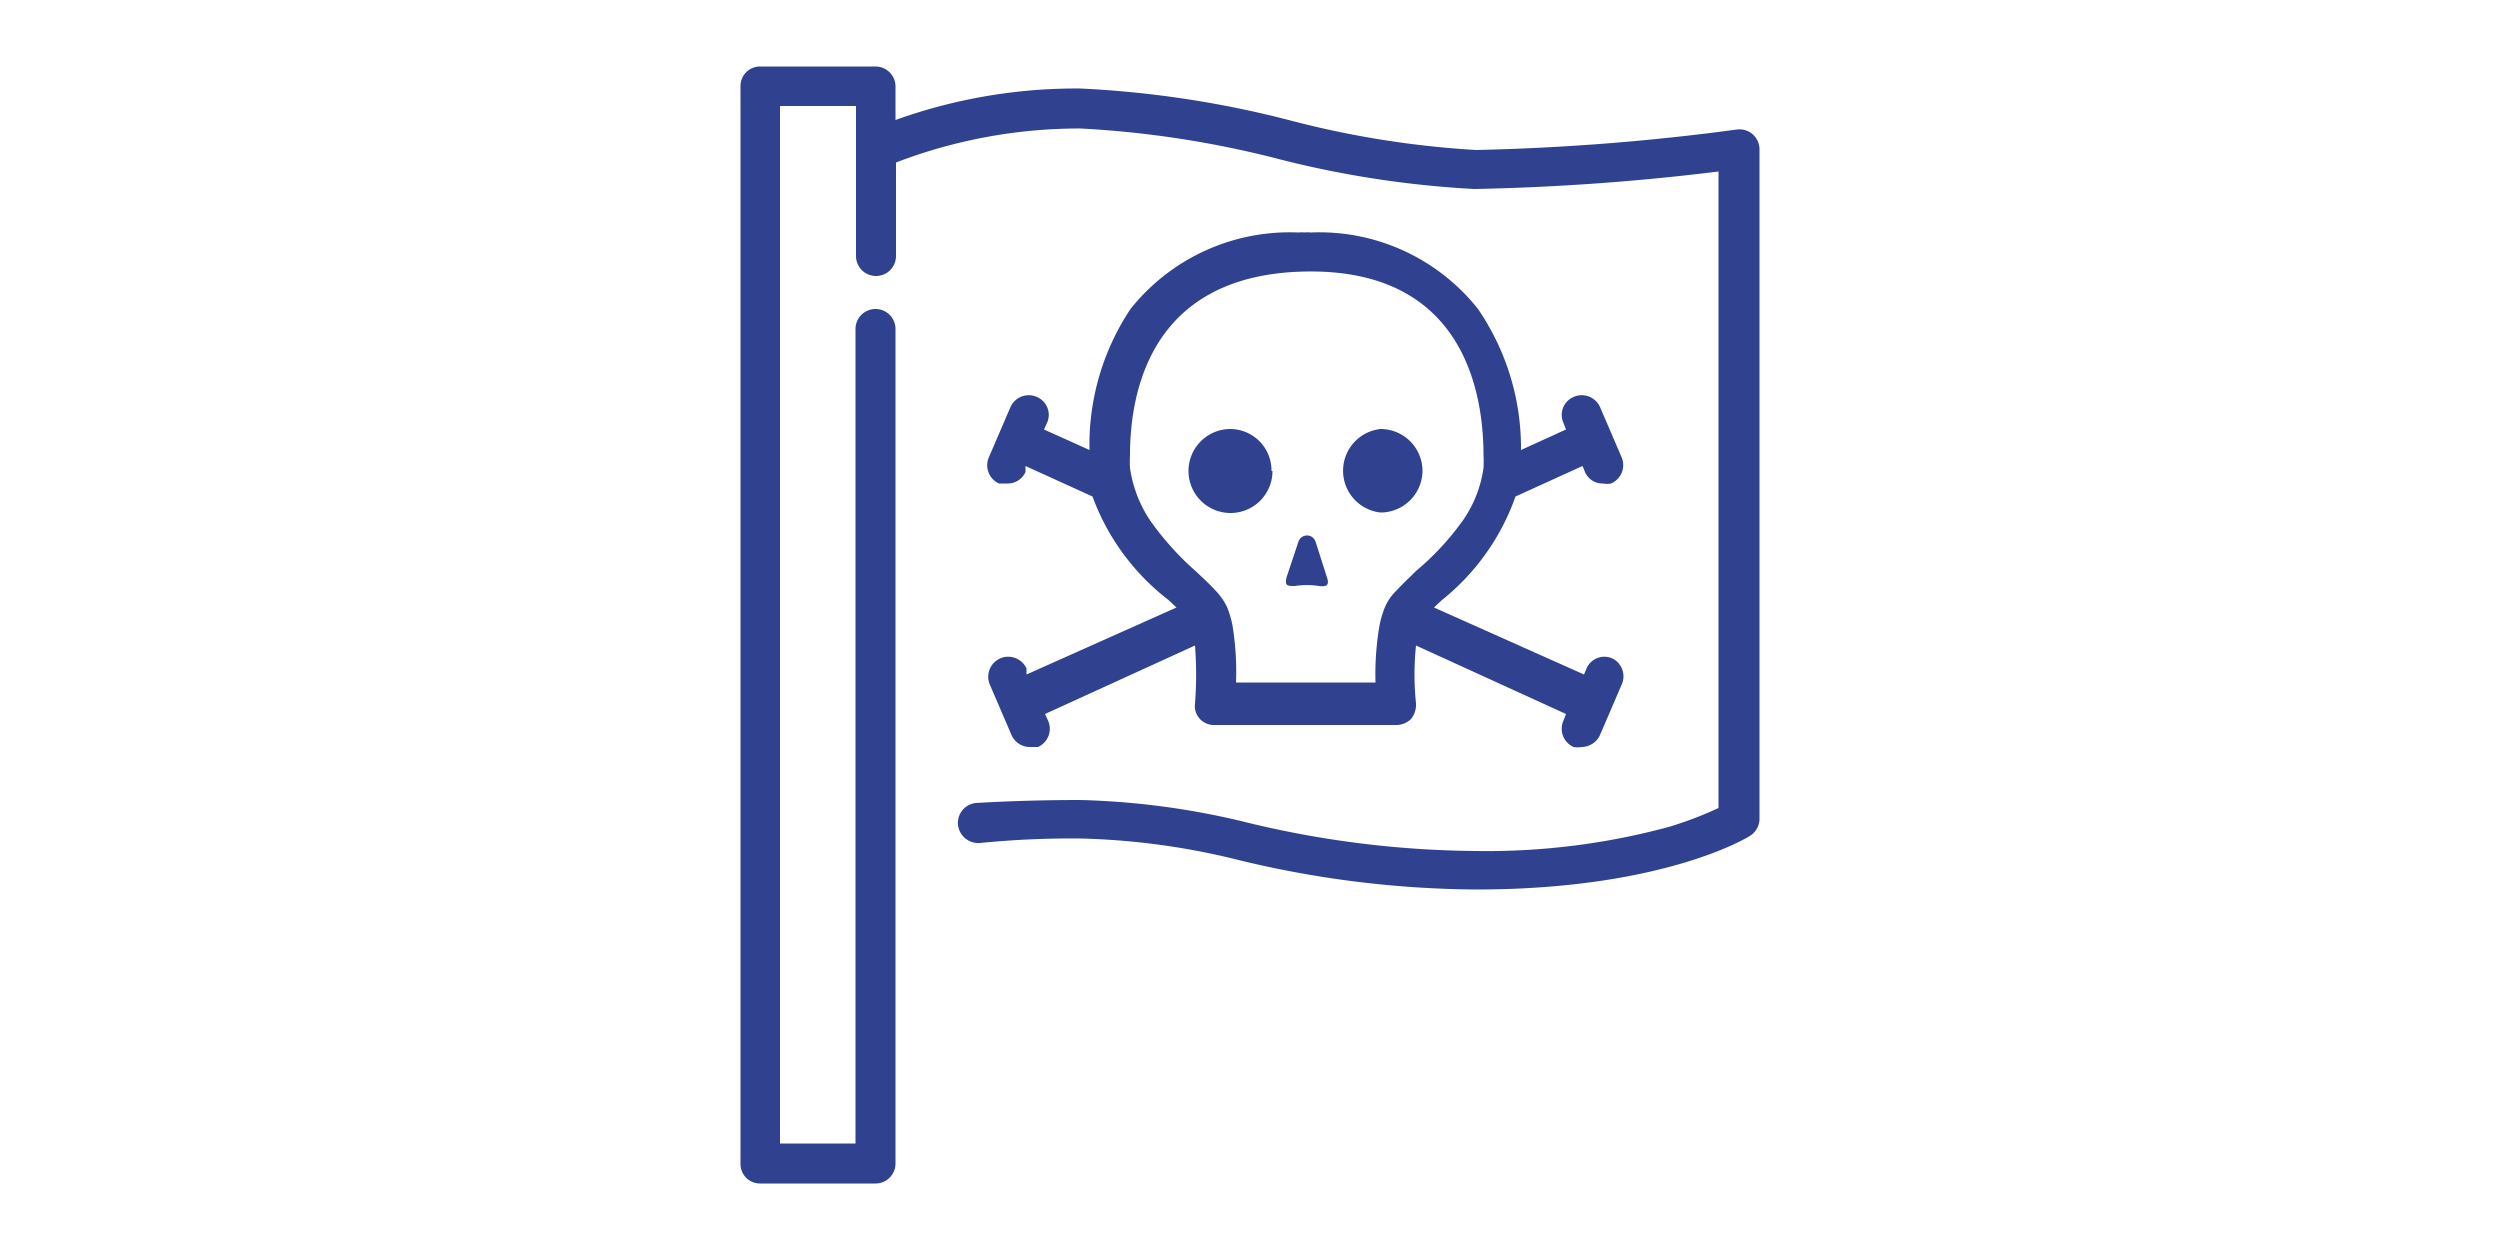 <svg id="Layer_1" data-name="Layer 1" xmlns="http://www.w3.org/2000/svg" viewBox="0 0 50 25"><defs><style>.cls-1{fill:#304190;}</style></defs><path class="cls-1" d="M32.25,13.17a.39.39,0,0,0-.52.2l-.05.12-3-1.34.16-.15a4.62,4.62,0,0,0,1.47-2.07l1.34-.61.05.12a.38.38,0,0,0,.36.23.41.41,0,0,0,.16,0,.4.4,0,0,0,.21-.53l-.43-1a.4.4,0,0,0-.53-.2.39.39,0,0,0-.2.52l.05.13-.9.41a4.92,4.92,0,0,0-.86-2.82,4.05,4.05,0,0,0-3.35-1.53.48.48,0,0,0-.12,0,.48.48,0,0,0-.12,0,4.07,4.07,0,0,0-3.36,1.53A4.9,4.9,0,0,0,21.79,9l-.91-.41.06-.13a.39.39,0,0,0-.2-.52.4.4,0,0,0-.53.2l-.43,1a.4.4,0,0,0,.2.53l.16,0a.39.39,0,0,0,.37-.23l0-.12,1.34.61A4.62,4.62,0,0,0,23.37,12l.16.15-3,1.34,0-.12a.4.4,0,1,0-.73.33l.43,1a.4.4,0,0,0,.37.24l.16,0a.4.4,0,0,0,.2-.53l-.06-.13,3-1.37a7.55,7.55,0,0,1,0,1.16.38.38,0,0,0,.39.43h3.63a.42.42,0,0,0,.3-.12.45.45,0,0,0,.1-.31,5.66,5.66,0,0,1,0-1.16l3,1.37-.05.13a.4.4,0,0,0,.2.53.45.45,0,0,0,.16,0,.41.41,0,0,0,.37-.24l.43-1A.4.4,0,0,0,32.25,13.17Zm-3.93-1.75c-.14.14-.27.26-.38.38a1.06,1.06,0,0,0-.24.34,2,2,0,0,0-.11.37,5.76,5.76,0,0,0-.08,1.14H24.72a5.71,5.71,0,0,0-.07-1.14,2,2,0,0,0-.11-.37,1.25,1.25,0,0,0-.24-.34c-.11-.12-.24-.24-.39-.38a5.84,5.84,0,0,1-.9-1,2.53,2.53,0,0,1-.41-1.06,2.11,2.11,0,0,1,0-.25c0-1.36.47-3.64,3.54-3.68s3.53,2.32,3.53,3.68a2.09,2.09,0,0,1,0,.25,2.42,2.42,0,0,1-.42,1.06A5.45,5.45,0,0,1,28.32,11.42Zm.13-2a.84.84,0,0,1-.84.83.84.84,0,0,1,0-1.67A.84.84,0,0,1,28.45,9.42Zm-3,0a.84.84,0,1,1-.84-.84A.83.83,0,0,1,25.43,9.42Zm1.09,2.13c.05.15,0,.19-.16.17a1.54,1.54,0,0,0-.48,0c-.15,0-.21,0-.17-.17l.24-.72a.18.18,0,0,1,.34,0ZM35.19,3V16.37a.4.4,0,0,1-.18.34c-.07.05-1.77,1.08-5.49,1.08a20.6,20.6,0,0,1-4.71-.58,14.37,14.37,0,0,0-3.21-.44,18.36,18.36,0,0,0-2,.09.41.41,0,0,1-.44-.36.4.4,0,0,1,.36-.44S20.42,16,21.6,16a15.5,15.5,0,0,1,3.38.46,19.93,19.93,0,0,0,4.54.56,13.93,13.93,0,0,0,3.85-.48,7.23,7.23,0,0,0,1-.38V3.43a47.12,47.12,0,0,1-4.88.35,20,20,0,0,1-3.88-.59,20,20,0,0,0-4-.62,10.23,10.23,0,0,0-3.69.68V5.12a.4.4,0,0,1-.8,0v-3H15.6V22.87h1.51V6.58a.4.4,0,1,1,.8,0V23.27a.4.4,0,0,1-.4.4H15.2a.39.39,0,0,1-.39-.4V1.73a.39.39,0,0,1,.39-.4h2.31a.4.4,0,0,1,.4.4V2.4a10.69,10.69,0,0,1,3.69-.63,20.5,20.5,0,0,1,4.21.64A19,19,0,0,0,29.52,3a46.46,46.46,0,0,0,5.22-.41.4.4,0,0,1,.45.4Z"/></svg>
